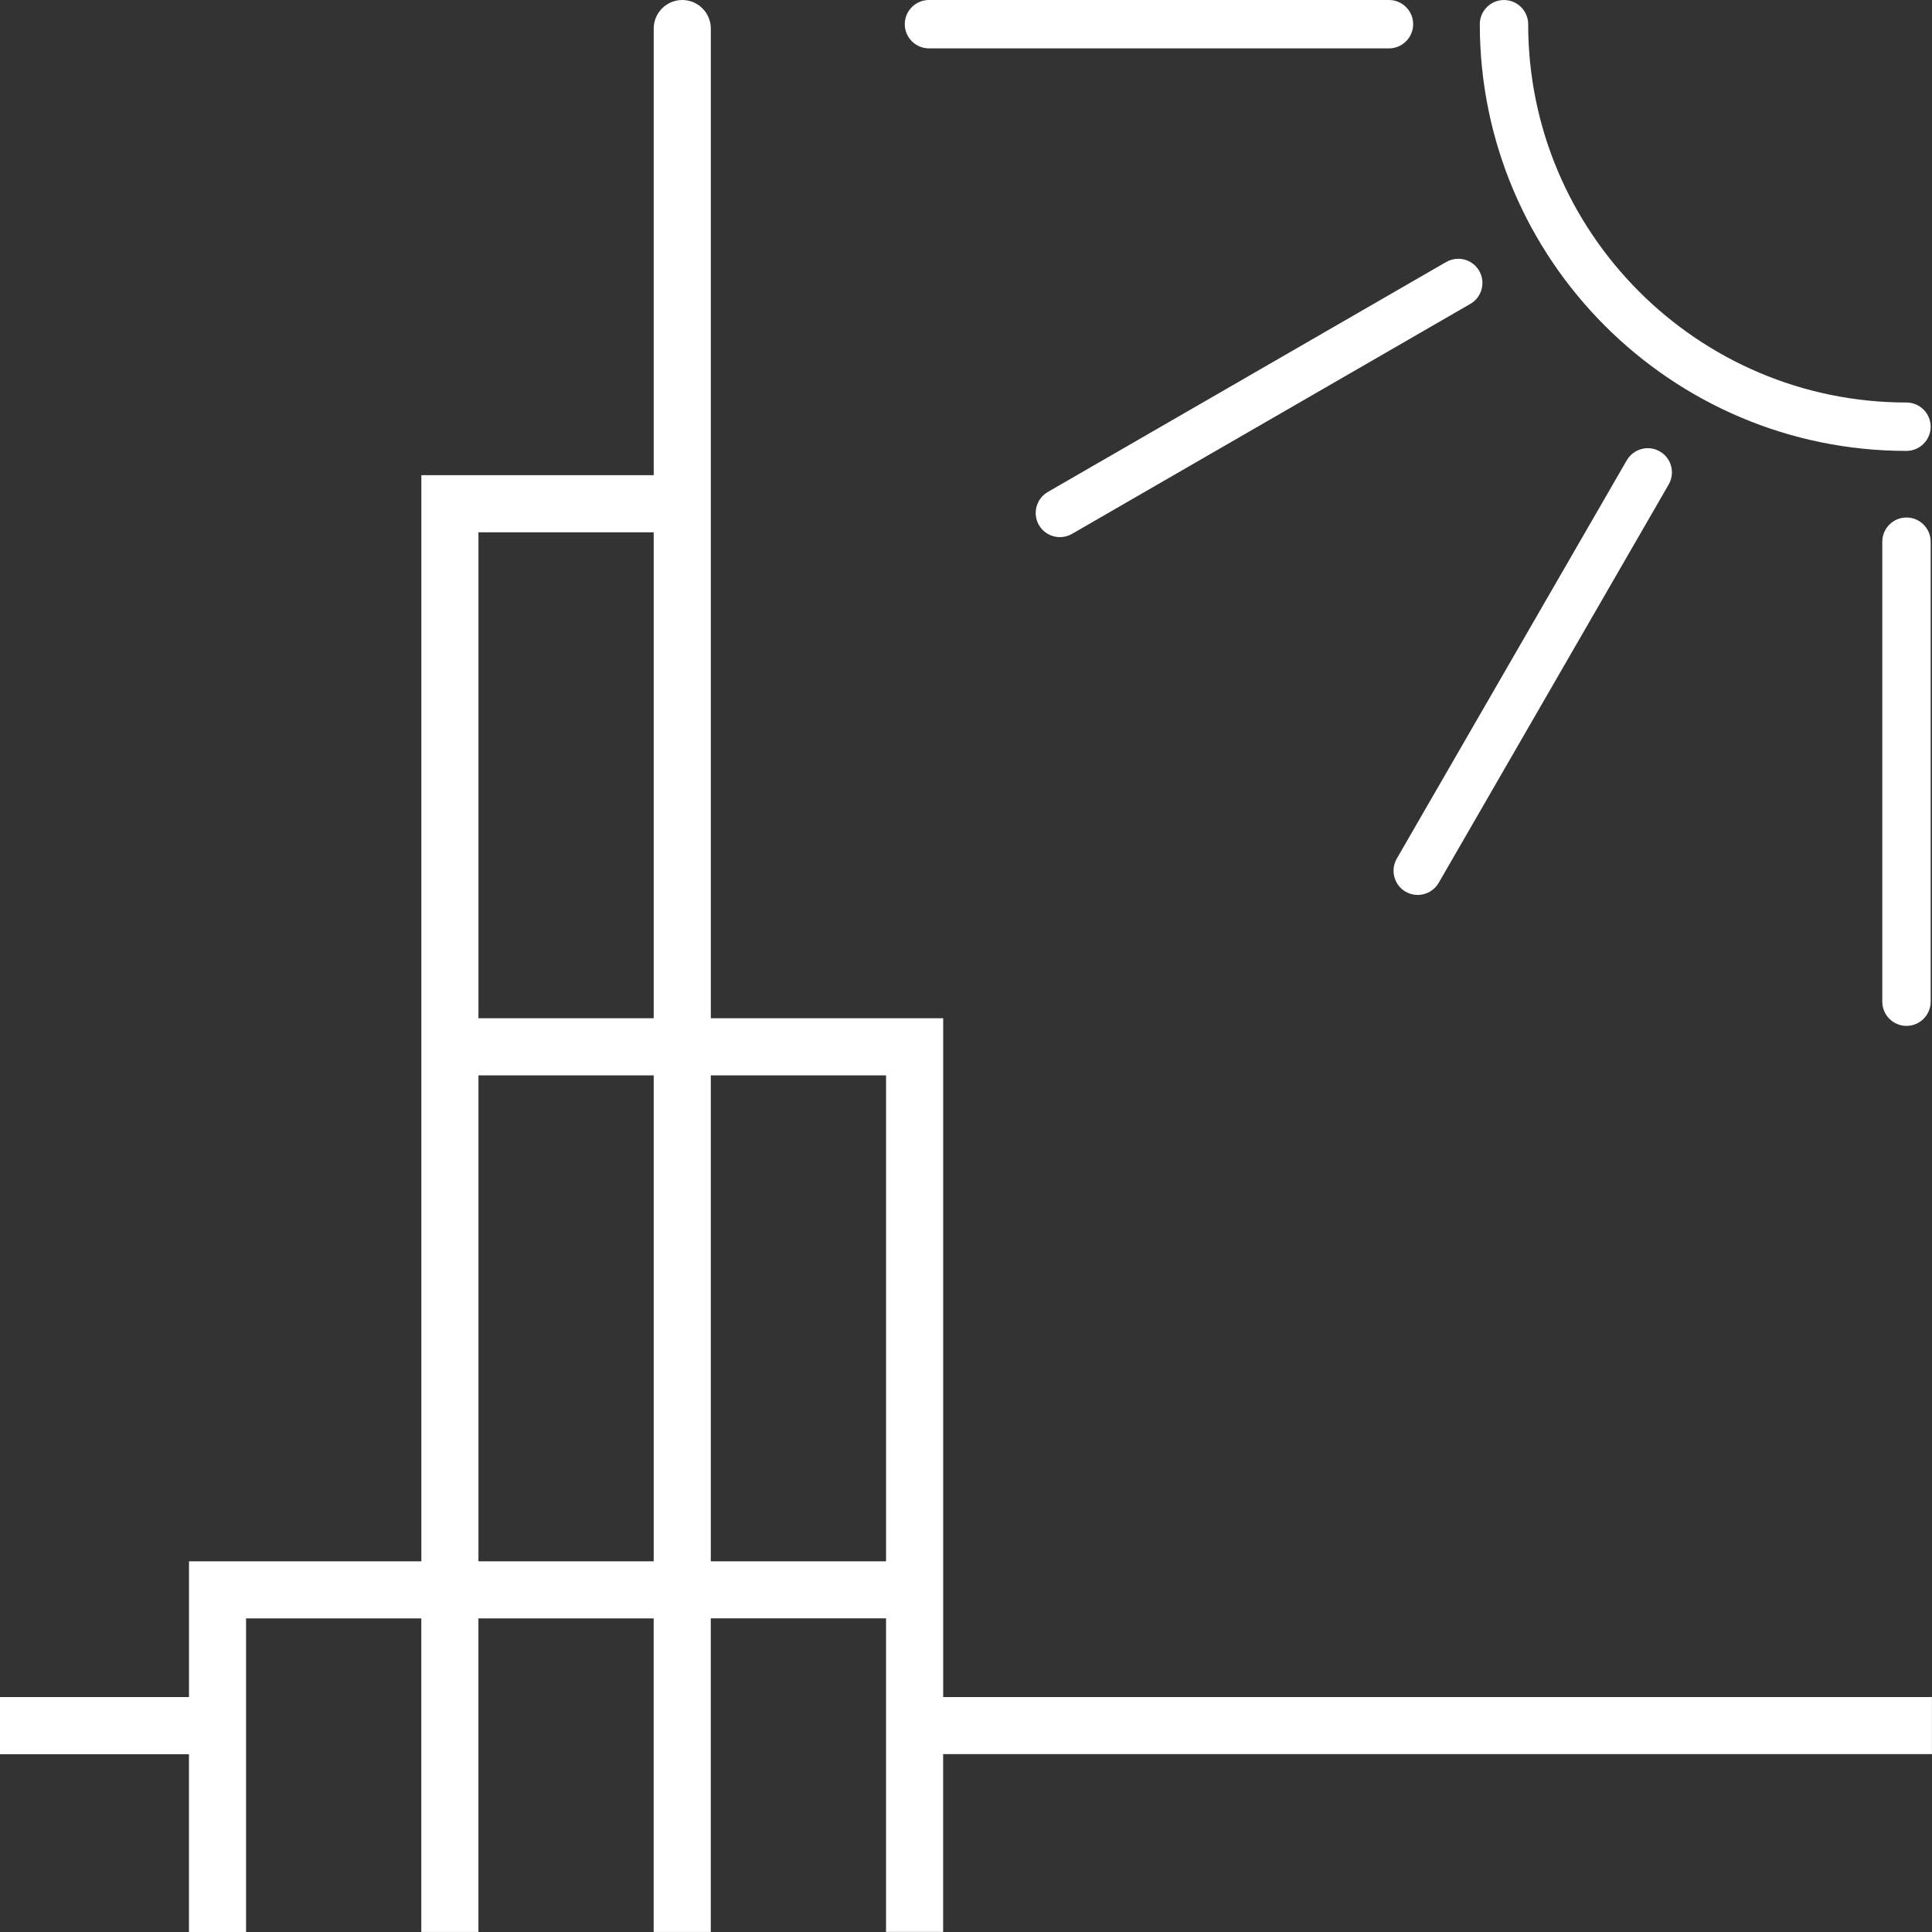 <?xml version="1.0" encoding="UTF-8"?>
<svg xmlns="http://www.w3.org/2000/svg" viewBox="0 0 100000 100000">
  <rect x="0" y="0" width="100000" height="100000" fill="#333333" stroke="none"/>
  <g stroke-width="0">
    <path d="M99787 87840H48819V52704H36792V1478c0-815-663-1478-1478-1478s-1478 663-1478 1478v23117H21809v56218H9782v7027H0V90800h9780v9199h2956V83768h9071v16230h2956V83767h9071v16230h2956V83766h9071v16230h2956v-9203h51181v-2956h-213Zm-62996-7027V55661h9071v25152h-9071Zm-2956-25152v25152h-9071V55661h9071Zm0-28109v25152h-9071V27552h9071Zm64844-4214c690 0 1252-562 1252-1252s-562-1252-1252-1252c-10797 0-19581-8784-19581-19581 0-690-562-1252-1252-1252s-1252 562-1252 1252c0 12178 9908 22086 22086 22086Zm0 3448c-690 0-1252 562-1252 1252v23810c0 690 562 1252 1252 1252s1252-562 1252-1252v-23810c0-690-562-1252-1252-1252ZM99400 52639Zm-1479-33Z" fill="#fff"></path>
    <path d="M76564 14020c-221-386-636-626-1084-626-218 0-434 57-624 166L54233 25465c-597 347-803 1114-459 1711 220 386 636 626 1085 626 221 0 437-58 626-167L76104 15730c597-342 803-1109 459-1711Zm9347 9346c-187-110-403-169-622-169-447 0-864 241-1088 628L72296 44444c-344 598-138 1366 459 1711 191 111 402 167 626 167 448 0 864-240 1085-626l11905-20619c167-292 211-629 125-952-86-324-294-593-585-760ZM73145 1252c0-690-562-1252-1252-1252h-23810c-690 0-1252 562-1252 1252s562 1252 1252 1252h23810c690 0 1252-562 1252-1252Z" fill="#fff"></path>
    <path d="M0 0h100000v100000H0" fill="none"></path>
  </g>
</svg>
